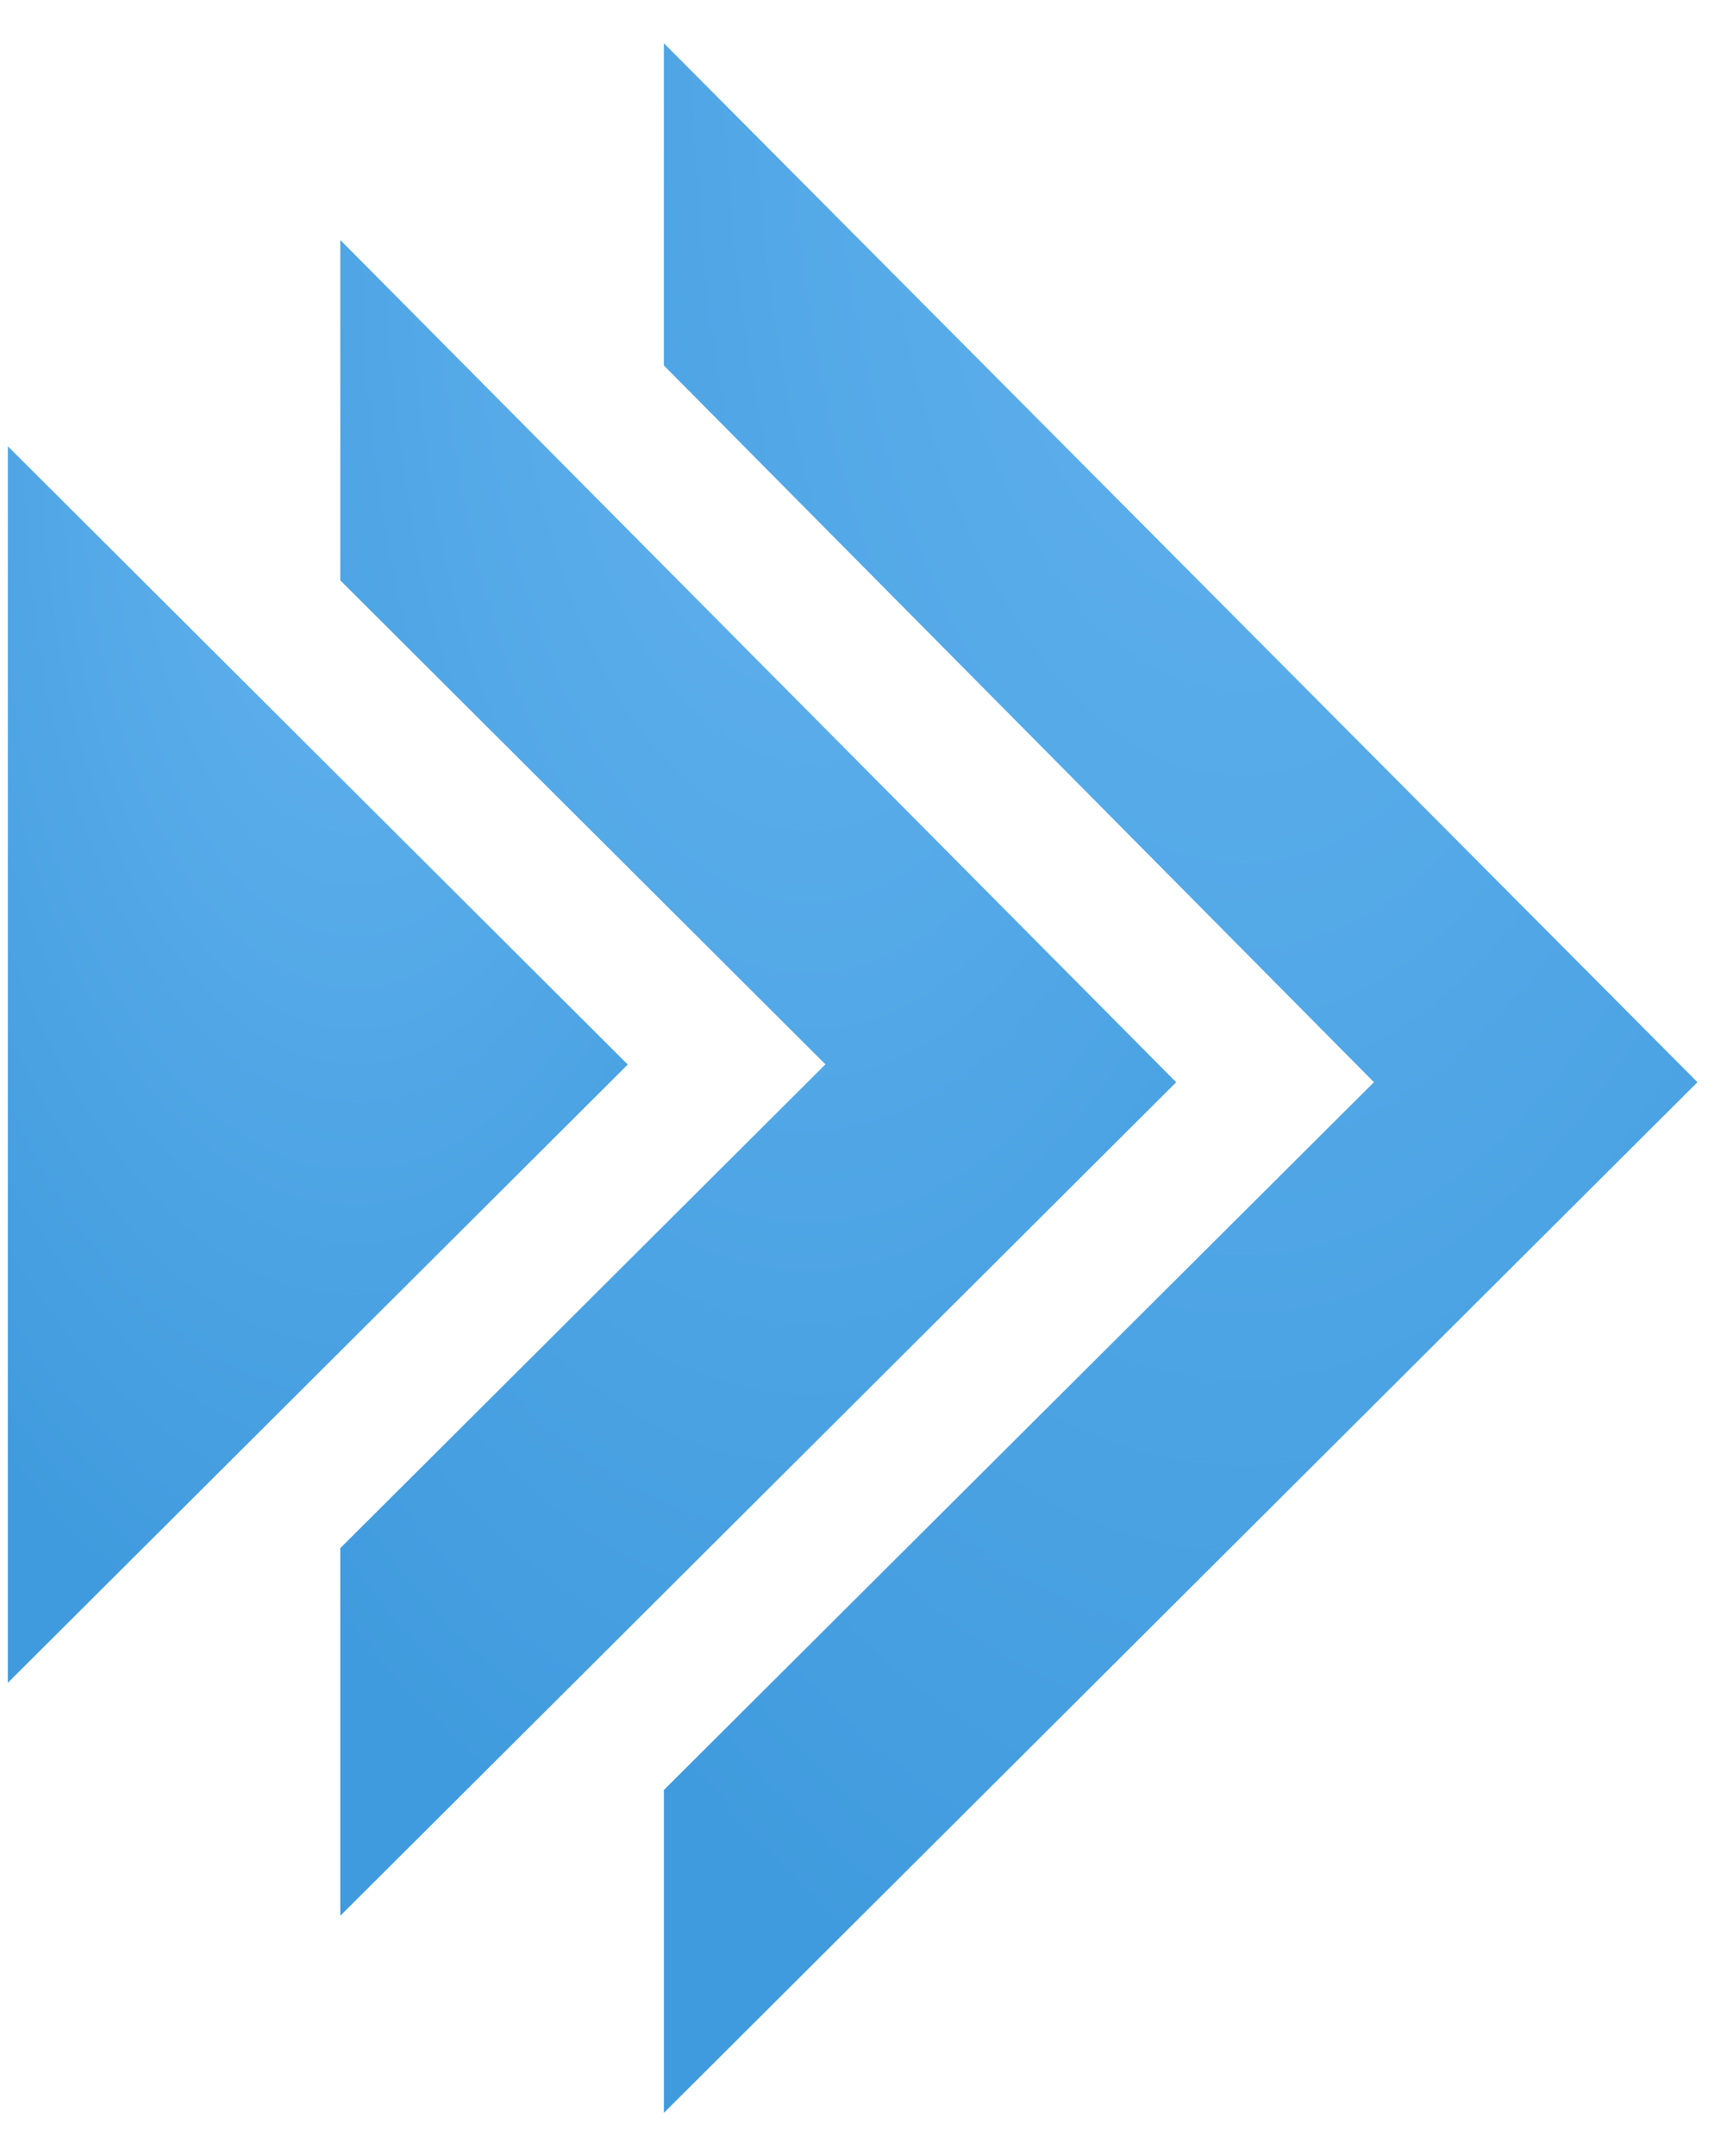<svg width="37" height="46" viewBox="0 0 37 46" fill="none" xmlns="http://www.w3.org/2000/svg">
<path fill-rule="evenodd" clip-rule="evenodd" d="M14.174 7.797L29.334 23.089L14.174 38.189V45.078L36.241 23.089L14.174 0.922V7.797Z" fill="url(#paint0_radial)"/>
<path fill-rule="evenodd" clip-rule="evenodd" d="M7.265 12.382L17.623 22.708L7.265 33.03V40.874L25.112 23.09L7.265 5.12V12.382Z" fill="url(#paint1_radial)"/>
<path fill-rule="evenodd" clip-rule="evenodd" d="M0.167 9.521L13.403 22.712L0.167 35.903" fill="url(#paint2_radial)"/>
<defs>
<radialGradient id="paint0_radial" cx="0" cy="0" r="1" gradientUnits="userSpaceOnUse" gradientTransform="translate(26.511 0.922) rotate(90) scale(44.156 22.067)">
<stop stop-color="#63B3EE"/>
<stop offset="1" stop-color="#409BDE"/>
</radialGradient>
<radialGradient id="paint1_radial" cx="0" cy="0" r="1" gradientUnits="userSpaceOnUse" gradientTransform="translate(17.243 5.12) rotate(90) scale(35.753 17.847)">
<stop stop-color="#63B3EE"/>
<stop offset="1" stop-color="#409BDE"/>
</radialGradient>
<radialGradient id="paint2_radial" cx="0" cy="0" r="1" gradientUnits="userSpaceOnUse" gradientTransform="translate(7.567 9.521) rotate(90) scale(26.382 13.236)">
<stop stop-color="#63B3EE"/>
<stop offset="1" stop-color="#409BDE"/>
</radialGradient>
</defs>
</svg>

